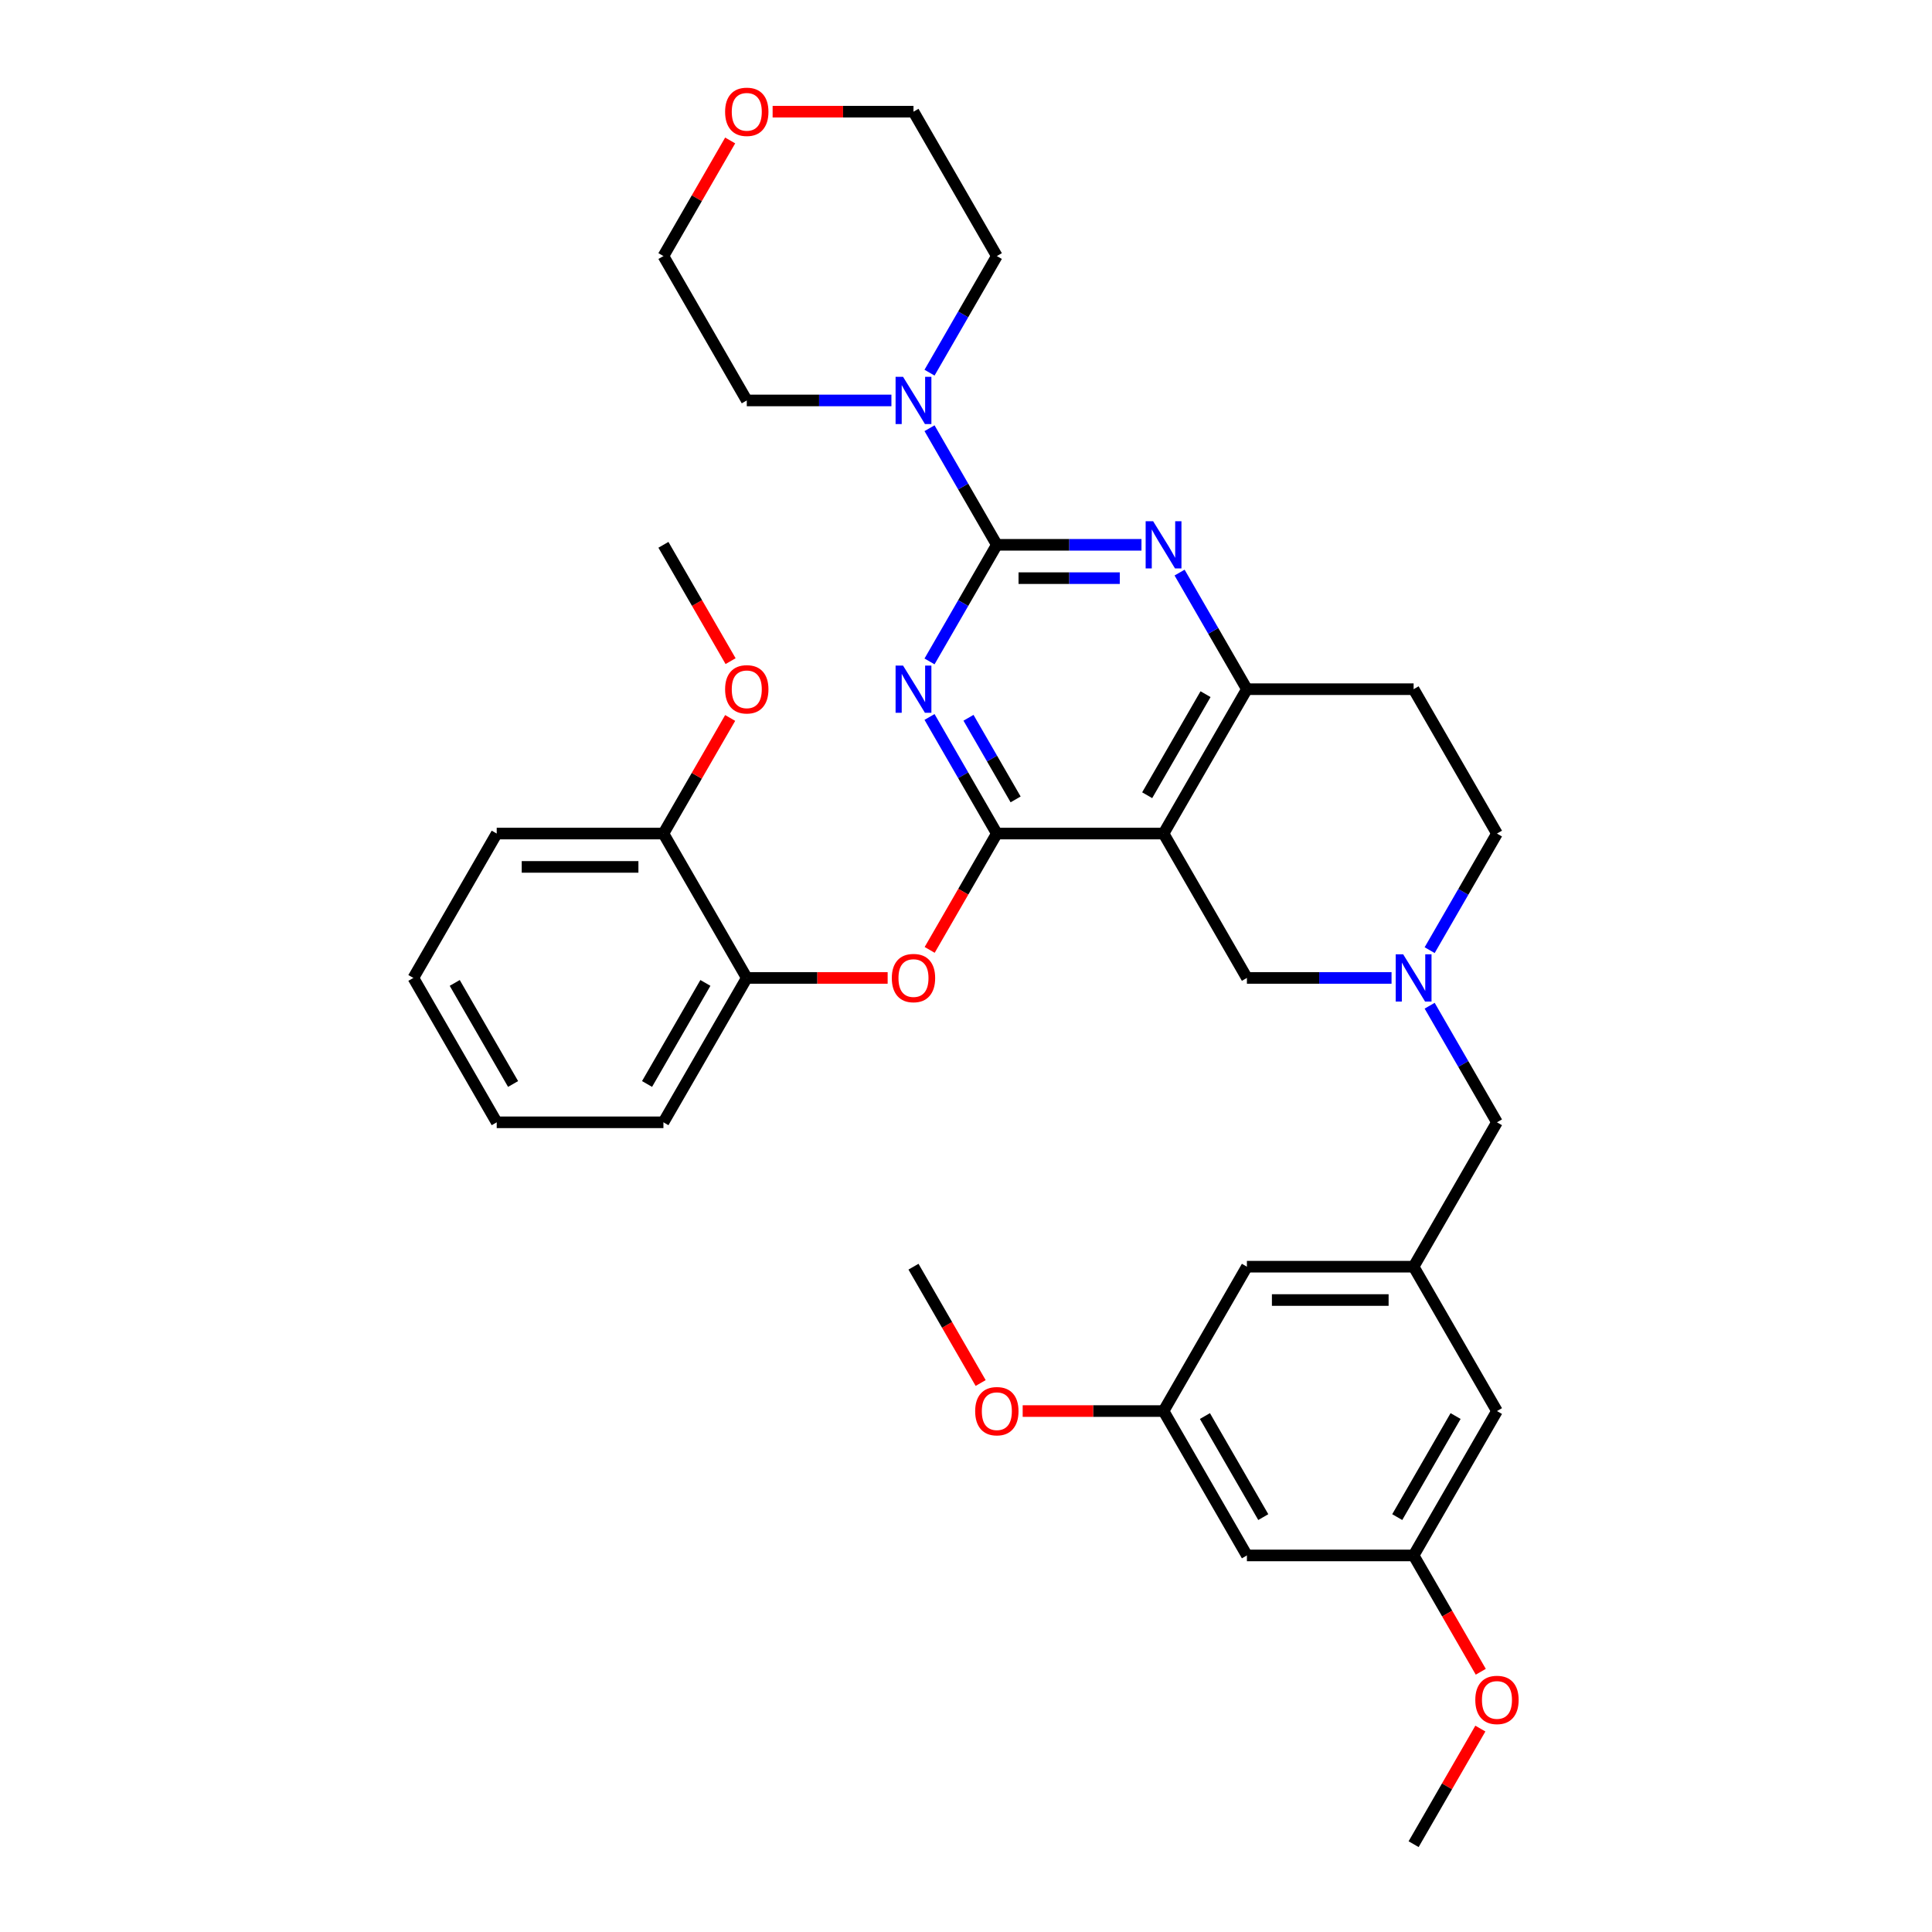<?xml version='1.0' encoding='iso-8859-1'?>
<svg version='1.1' baseProfile='full'
              xmlns='http://www.w3.org/2000/svg'
                      xmlns:rdkit='http://www.rdkit.org/xml'
                      xmlns:xlink='http://www.w3.org/1999/xlink'
                  xml:space='preserve'
width='1000px' height='1000px' viewBox='0 0 1000 1000'>
<!-- END OF HEADER -->
<rect style='opacity:1.0;fill:#FFFFFF;stroke:none' width='1000' height='1000' x='0' y='0'> </rect>
<path class='bond-0' d='M 739.984,491.803 L 757.406,461.626' style='fill:none;fill-rule:evenodd;stroke:#0000FF;stroke-width:6px;stroke-linecap:butt;stroke-linejoin:miter;stroke-opacity:1' />
<path class='bond-0' d='M 757.406,461.626 L 774.828,431.45' style='fill:none;fill-rule:evenodd;stroke:#000000;stroke-width:6px;stroke-linecap:butt;stroke-linejoin:miter;stroke-opacity:1' />
<path class='bond-1' d='M 720.26,506.178 L 682.828,506.178' style='fill:none;fill-rule:evenodd;stroke:#0000FF;stroke-width:6px;stroke-linecap:butt;stroke-linejoin:miter;stroke-opacity:1' />
<path class='bond-1' d='M 682.828,506.178 L 645.396,506.178' style='fill:none;fill-rule:evenodd;stroke:#000000;stroke-width:6px;stroke-linecap:butt;stroke-linejoin:miter;stroke-opacity:1' />
<path class='bond-2' d='M 739.984,520.554 L 757.406,550.73' style='fill:none;fill-rule:evenodd;stroke:#0000FF;stroke-width:6px;stroke-linecap:butt;stroke-linejoin:miter;stroke-opacity:1' />
<path class='bond-2' d='M 757.406,550.73 L 774.828,580.906' style='fill:none;fill-rule:evenodd;stroke:#000000;stroke-width:6px;stroke-linecap:butt;stroke-linejoin:miter;stroke-opacity:1' />
<path class='bond-3' d='M 774.828,431.45 L 731.684,356.723' style='fill:none;fill-rule:evenodd;stroke:#000000;stroke-width:6px;stroke-linecap:butt;stroke-linejoin:miter;stroke-opacity:1' />
<path class='bond-4' d='M 731.684,356.723 L 645.396,356.723' style='fill:none;fill-rule:evenodd;stroke:#000000;stroke-width:6px;stroke-linecap:butt;stroke-linejoin:miter;stroke-opacity:1' />
<path class='bond-5' d='M 645.396,506.178 L 602.252,431.45' style='fill:none;fill-rule:evenodd;stroke:#000000;stroke-width:6px;stroke-linecap:butt;stroke-linejoin:miter;stroke-opacity:1' />
<path class='bond-6' d='M 602.252,431.45 L 645.396,356.723' style='fill:none;fill-rule:evenodd;stroke:#000000;stroke-width:6px;stroke-linecap:butt;stroke-linejoin:miter;stroke-opacity:1' />
<path class='bond-6' d='M 593.778,411.612 L 623.979,359.303' style='fill:none;fill-rule:evenodd;stroke:#000000;stroke-width:6px;stroke-linecap:butt;stroke-linejoin:miter;stroke-opacity:1' />
<path class='bond-7' d='M 602.252,431.45 L 515.963,431.45' style='fill:none;fill-rule:evenodd;stroke:#000000;stroke-width:6px;stroke-linecap:butt;stroke-linejoin:miter;stroke-opacity:1' />
<path class='bond-8' d='M 645.396,356.723 L 627.974,326.546' style='fill:none;fill-rule:evenodd;stroke:#000000;stroke-width:6px;stroke-linecap:butt;stroke-linejoin:miter;stroke-opacity:1' />
<path class='bond-8' d='M 627.974,326.546 L 610.551,296.37' style='fill:none;fill-rule:evenodd;stroke:#0000FF;stroke-width:6px;stroke-linecap:butt;stroke-linejoin:miter;stroke-opacity:1' />
<path class='bond-9' d='M 590.827,281.995 L 553.395,281.995' style='fill:none;fill-rule:evenodd;stroke:#0000FF;stroke-width:6px;stroke-linecap:butt;stroke-linejoin:miter;stroke-opacity:1' />
<path class='bond-9' d='M 553.395,281.995 L 515.963,281.995' style='fill:none;fill-rule:evenodd;stroke:#000000;stroke-width:6px;stroke-linecap:butt;stroke-linejoin:miter;stroke-opacity:1' />
<path class='bond-9' d='M 579.598,299.252 L 553.395,299.252' style='fill:none;fill-rule:evenodd;stroke:#0000FF;stroke-width:6px;stroke-linecap:butt;stroke-linejoin:miter;stroke-opacity:1' />
<path class='bond-9' d='M 553.395,299.252 L 527.193,299.252' style='fill:none;fill-rule:evenodd;stroke:#000000;stroke-width:6px;stroke-linecap:butt;stroke-linejoin:miter;stroke-opacity:1' />
<path class='bond-10' d='M 515.963,281.995 L 498.541,312.171' style='fill:none;fill-rule:evenodd;stroke:#000000;stroke-width:6px;stroke-linecap:butt;stroke-linejoin:miter;stroke-opacity:1' />
<path class='bond-10' d='M 498.541,312.171 L 481.119,342.347' style='fill:none;fill-rule:evenodd;stroke:#0000FF;stroke-width:6px;stroke-linecap:butt;stroke-linejoin:miter;stroke-opacity:1' />
<path class='bond-11' d='M 515.963,281.995 L 498.541,251.819' style='fill:none;fill-rule:evenodd;stroke:#000000;stroke-width:6px;stroke-linecap:butt;stroke-linejoin:miter;stroke-opacity:1' />
<path class='bond-11' d='M 498.541,251.819 L 481.119,221.642' style='fill:none;fill-rule:evenodd;stroke:#0000FF;stroke-width:6px;stroke-linecap:butt;stroke-linejoin:miter;stroke-opacity:1' />
<path class='bond-12' d='M 481.119,371.098 L 498.541,401.274' style='fill:none;fill-rule:evenodd;stroke:#0000FF;stroke-width:6px;stroke-linecap:butt;stroke-linejoin:miter;stroke-opacity:1' />
<path class='bond-12' d='M 498.541,401.274 L 515.963,431.45' style='fill:none;fill-rule:evenodd;stroke:#000000;stroke-width:6px;stroke-linecap:butt;stroke-linejoin:miter;stroke-opacity:1' />
<path class='bond-12' d='M 501.291,371.522 L 513.487,392.645' style='fill:none;fill-rule:evenodd;stroke:#0000FF;stroke-width:6px;stroke-linecap:butt;stroke-linejoin:miter;stroke-opacity:1' />
<path class='bond-12' d='M 513.487,392.645 L 525.682,413.769' style='fill:none;fill-rule:evenodd;stroke:#000000;stroke-width:6px;stroke-linecap:butt;stroke-linejoin:miter;stroke-opacity:1' />
<path class='bond-13' d='M 515.963,431.45 L 498.581,461.557' style='fill:none;fill-rule:evenodd;stroke:#000000;stroke-width:6px;stroke-linecap:butt;stroke-linejoin:miter;stroke-opacity:1' />
<path class='bond-13' d='M 498.581,461.557 L 481.199,491.665' style='fill:none;fill-rule:evenodd;stroke:#FF0000;stroke-width:6px;stroke-linecap:butt;stroke-linejoin:miter;stroke-opacity:1' />
<path class='bond-14' d='M 461.395,207.267 L 423.963,207.267' style='fill:none;fill-rule:evenodd;stroke:#0000FF;stroke-width:6px;stroke-linecap:butt;stroke-linejoin:miter;stroke-opacity:1' />
<path class='bond-14' d='M 423.963,207.267 L 386.531,207.267' style='fill:none;fill-rule:evenodd;stroke:#000000;stroke-width:6px;stroke-linecap:butt;stroke-linejoin:miter;stroke-opacity:1' />
<path class='bond-15' d='M 481.119,192.891 L 498.541,162.715' style='fill:none;fill-rule:evenodd;stroke:#0000FF;stroke-width:6px;stroke-linecap:butt;stroke-linejoin:miter;stroke-opacity:1' />
<path class='bond-15' d='M 498.541,162.715 L 515.963,132.539' style='fill:none;fill-rule:evenodd;stroke:#000000;stroke-width:6px;stroke-linecap:butt;stroke-linejoin:miter;stroke-opacity:1' />
<path class='bond-16' d='M 645.396,805.09 L 602.252,730.362' style='fill:none;fill-rule:evenodd;stroke:#000000;stroke-width:6px;stroke-linecap:butt;stroke-linejoin:miter;stroke-opacity:1' />
<path class='bond-16' d='M 653.87,785.252 L 623.669,732.942' style='fill:none;fill-rule:evenodd;stroke:#000000;stroke-width:6px;stroke-linecap:butt;stroke-linejoin:miter;stroke-opacity:1' />
<path class='bond-17' d='M 645.396,805.09 L 731.684,805.09' style='fill:none;fill-rule:evenodd;stroke:#000000;stroke-width:6px;stroke-linecap:butt;stroke-linejoin:miter;stroke-opacity:1' />
<path class='bond-18' d='M 774.828,580.906 L 731.684,655.634' style='fill:none;fill-rule:evenodd;stroke:#000000;stroke-width:6px;stroke-linecap:butt;stroke-linejoin:miter;stroke-opacity:1' />
<path class='bond-19' d='M 602.252,730.362 L 645.396,655.634' style='fill:none;fill-rule:evenodd;stroke:#000000;stroke-width:6px;stroke-linecap:butt;stroke-linejoin:miter;stroke-opacity:1' />
<path class='bond-20' d='M 602.252,730.362 L 565.795,730.362' style='fill:none;fill-rule:evenodd;stroke:#000000;stroke-width:6px;stroke-linecap:butt;stroke-linejoin:miter;stroke-opacity:1' />
<path class='bond-20' d='M 565.795,730.362 L 529.338,730.362' style='fill:none;fill-rule:evenodd;stroke:#FF0000;stroke-width:6px;stroke-linecap:butt;stroke-linejoin:miter;stroke-opacity:1' />
<path class='bond-21' d='M 731.684,805.09 L 774.828,730.362' style='fill:none;fill-rule:evenodd;stroke:#000000;stroke-width:6px;stroke-linecap:butt;stroke-linejoin:miter;stroke-opacity:1' />
<path class='bond-21' d='M 723.21,785.252 L 753.411,732.942' style='fill:none;fill-rule:evenodd;stroke:#000000;stroke-width:6px;stroke-linecap:butt;stroke-linejoin:miter;stroke-opacity:1' />
<path class='bond-22' d='M 731.684,805.09 L 749.066,835.197' style='fill:none;fill-rule:evenodd;stroke:#000000;stroke-width:6px;stroke-linecap:butt;stroke-linejoin:miter;stroke-opacity:1' />
<path class='bond-22' d='M 749.066,835.197 L 766.449,865.304' style='fill:none;fill-rule:evenodd;stroke:#FF0000;stroke-width:6px;stroke-linecap:butt;stroke-linejoin:miter;stroke-opacity:1' />
<path class='bond-23' d='M 731.684,655.634 L 774.828,730.362' style='fill:none;fill-rule:evenodd;stroke:#000000;stroke-width:6px;stroke-linecap:butt;stroke-linejoin:miter;stroke-opacity:1' />
<path class='bond-24' d='M 731.684,655.634 L 645.396,655.634' style='fill:none;fill-rule:evenodd;stroke:#000000;stroke-width:6px;stroke-linecap:butt;stroke-linejoin:miter;stroke-opacity:1' />
<path class='bond-24' d='M 718.741,672.892 L 658.339,672.892' style='fill:none;fill-rule:evenodd;stroke:#000000;stroke-width:6px;stroke-linecap:butt;stroke-linejoin:miter;stroke-opacity:1' />
<path class='bond-25' d='M 399.906,57.811 L 436.362,57.811' style='fill:none;fill-rule:evenodd;stroke:#FF0000;stroke-width:6px;stroke-linecap:butt;stroke-linejoin:miter;stroke-opacity:1' />
<path class='bond-25' d='M 436.362,57.811 L 472.819,57.811' style='fill:none;fill-rule:evenodd;stroke:#000000;stroke-width:6px;stroke-linecap:butt;stroke-linejoin:miter;stroke-opacity:1' />
<path class='bond-26' d='M 377.932,72.704 L 360.659,102.622' style='fill:none;fill-rule:evenodd;stroke:#FF0000;stroke-width:6px;stroke-linecap:butt;stroke-linejoin:miter;stroke-opacity:1' />
<path class='bond-26' d='M 360.659,102.622 L 343.387,132.539' style='fill:none;fill-rule:evenodd;stroke:#000000;stroke-width:6px;stroke-linecap:butt;stroke-linejoin:miter;stroke-opacity:1' />
<path class='bond-27' d='M 386.531,207.267 L 343.387,132.539' style='fill:none;fill-rule:evenodd;stroke:#000000;stroke-width:6px;stroke-linecap:butt;stroke-linejoin:miter;stroke-opacity:1' />
<path class='bond-28' d='M 459.444,506.178 L 422.988,506.178' style='fill:none;fill-rule:evenodd;stroke:#FF0000;stroke-width:6px;stroke-linecap:butt;stroke-linejoin:miter;stroke-opacity:1' />
<path class='bond-28' d='M 422.988,506.178 L 386.531,506.178' style='fill:none;fill-rule:evenodd;stroke:#000000;stroke-width:6px;stroke-linecap:butt;stroke-linejoin:miter;stroke-opacity:1' />
<path class='bond-29' d='M 257.098,580.906 L 213.954,506.178' style='fill:none;fill-rule:evenodd;stroke:#000000;stroke-width:6px;stroke-linecap:butt;stroke-linejoin:miter;stroke-opacity:1' />
<path class='bond-29' d='M 265.572,561.068 L 235.371,508.759' style='fill:none;fill-rule:evenodd;stroke:#000000;stroke-width:6px;stroke-linecap:butt;stroke-linejoin:miter;stroke-opacity:1' />
<path class='bond-30' d='M 257.098,580.906 L 343.387,580.906' style='fill:none;fill-rule:evenodd;stroke:#000000;stroke-width:6px;stroke-linecap:butt;stroke-linejoin:miter;stroke-opacity:1' />
<path class='bond-31' d='M 213.954,506.178 L 257.098,431.45' style='fill:none;fill-rule:evenodd;stroke:#000000;stroke-width:6px;stroke-linecap:butt;stroke-linejoin:miter;stroke-opacity:1' />
<path class='bond-32' d='M 257.098,431.45 L 343.387,431.45' style='fill:none;fill-rule:evenodd;stroke:#000000;stroke-width:6px;stroke-linecap:butt;stroke-linejoin:miter;stroke-opacity:1' />
<path class='bond-32' d='M 270.042,448.708 L 330.443,448.708' style='fill:none;fill-rule:evenodd;stroke:#000000;stroke-width:6px;stroke-linecap:butt;stroke-linejoin:miter;stroke-opacity:1' />
<path class='bond-33' d='M 343.387,431.45 L 386.531,506.178' style='fill:none;fill-rule:evenodd;stroke:#000000;stroke-width:6px;stroke-linecap:butt;stroke-linejoin:miter;stroke-opacity:1' />
<path class='bond-34' d='M 343.387,431.45 L 360.659,401.533' style='fill:none;fill-rule:evenodd;stroke:#000000;stroke-width:6px;stroke-linecap:butt;stroke-linejoin:miter;stroke-opacity:1' />
<path class='bond-34' d='M 360.659,401.533 L 377.932,371.616' style='fill:none;fill-rule:evenodd;stroke:#FF0000;stroke-width:6px;stroke-linecap:butt;stroke-linejoin:miter;stroke-opacity:1' />
<path class='bond-35' d='M 386.531,506.178 L 343.387,580.906' style='fill:none;fill-rule:evenodd;stroke:#000000;stroke-width:6px;stroke-linecap:butt;stroke-linejoin:miter;stroke-opacity:1' />
<path class='bond-35' d='M 365.114,508.759 L 334.913,561.068' style='fill:none;fill-rule:evenodd;stroke:#000000;stroke-width:6px;stroke-linecap:butt;stroke-linejoin:miter;stroke-opacity:1' />
<path class='bond-36' d='M 378.151,342.209 L 360.769,312.102' style='fill:none;fill-rule:evenodd;stroke:#FF0000;stroke-width:6px;stroke-linecap:butt;stroke-linejoin:miter;stroke-opacity:1' />
<path class='bond-36' d='M 360.769,312.102 L 343.387,281.995' style='fill:none;fill-rule:evenodd;stroke:#000000;stroke-width:6px;stroke-linecap:butt;stroke-linejoin:miter;stroke-opacity:1' />
<path class='bond-37' d='M 515.963,132.539 L 472.819,57.811' style='fill:none;fill-rule:evenodd;stroke:#000000;stroke-width:6px;stroke-linecap:butt;stroke-linejoin:miter;stroke-opacity:1' />
<path class='bond-38' d='M 766.23,894.711 L 748.957,924.628' style='fill:none;fill-rule:evenodd;stroke:#FF0000;stroke-width:6px;stroke-linecap:butt;stroke-linejoin:miter;stroke-opacity:1' />
<path class='bond-38' d='M 748.957,924.628 L 731.684,954.545' style='fill:none;fill-rule:evenodd;stroke:#000000;stroke-width:6px;stroke-linecap:butt;stroke-linejoin:miter;stroke-opacity:1' />
<path class='bond-39' d='M 507.584,715.848 L 490.202,685.741' style='fill:none;fill-rule:evenodd;stroke:#FF0000;stroke-width:6px;stroke-linecap:butt;stroke-linejoin:miter;stroke-opacity:1' />
<path class='bond-39' d='M 490.202,685.741 L 472.819,655.634' style='fill:none;fill-rule:evenodd;stroke:#000000;stroke-width:6px;stroke-linecap:butt;stroke-linejoin:miter;stroke-opacity:1' />
<path  class='atom-0' d='M 726.282 493.96
L 734.29 506.903
Q 735.084 508.18, 736.361 510.493
Q 737.638 512.805, 737.707 512.943
L 737.707 493.96
L 740.951 493.96
L 740.951 518.397
L 737.603 518.397
L 729.009 504.245
Q 728.008 502.589, 726.938 500.69
Q 725.903 498.792, 725.592 498.205
L 725.592 518.397
L 722.417 518.397
L 722.417 493.96
L 726.282 493.96
' fill='#0000FF'/>
<path  class='atom-6' d='M 596.85 269.776
L 604.858 282.719
Q 605.651 283.997, 606.928 286.309
Q 608.206 288.622, 608.275 288.76
L 608.275 269.776
L 611.519 269.776
L 611.519 294.213
L 608.171 294.213
L 599.577 280.062
Q 598.576 278.405, 597.506 276.507
Q 596.47 274.608, 596.16 274.022
L 596.16 294.213
L 592.984 294.213
L 592.984 269.776
L 596.85 269.776
' fill='#0000FF'/>
<path  class='atom-8' d='M 467.418 344.504
L 475.425 357.447
Q 476.219 358.724, 477.496 361.037
Q 478.773 363.349, 478.842 363.488
L 478.842 344.504
L 482.087 344.504
L 482.087 368.941
L 478.739 368.941
L 470.144 354.79
Q 469.143 353.133, 468.073 351.235
Q 467.038 349.336, 466.727 348.749
L 466.727 368.941
L 463.552 368.941
L 463.552 344.504
L 467.418 344.504
' fill='#0000FF'/>
<path  class='atom-10' d='M 467.418 195.048
L 475.425 207.992
Q 476.219 209.269, 477.496 211.581
Q 478.773 213.894, 478.842 214.032
L 478.842 195.048
L 482.087 195.048
L 482.087 219.485
L 478.739 219.485
L 470.144 205.334
Q 469.143 203.677, 468.073 201.779
Q 467.038 199.88, 466.727 199.294
L 466.727 219.485
L 463.552 219.485
L 463.552 195.048
L 467.418 195.048
' fill='#0000FF'/>
<path  class='atom-16' d='M 375.313 57.88
Q 375.313 52.013, 378.213 48.733
Q 381.112 45.455, 386.531 45.455
Q 391.95 45.455, 394.849 48.733
Q 397.748 52.013, 397.748 57.88
Q 397.748 63.817, 394.815 67.199
Q 391.881 70.547, 386.531 70.547
Q 381.146 70.547, 378.213 67.199
Q 375.313 63.851, 375.313 57.88
M 386.531 67.786
Q 390.259 67.786, 392.26 65.301
Q 394.297 62.781, 394.297 57.88
Q 394.297 53.082, 392.26 50.666
Q 390.259 48.216, 386.531 48.216
Q 382.803 48.216, 380.767 50.632
Q 378.765 53.048, 378.765 57.88
Q 378.765 62.816, 380.767 65.301
Q 382.803 67.786, 386.531 67.786
' fill='#FF0000'/>
<path  class='atom-18' d='M 461.602 506.247
Q 461.602 500.38, 464.501 497.101
Q 467.4 493.822, 472.819 493.822
Q 478.238 493.822, 481.137 497.101
Q 484.037 500.38, 484.037 506.247
Q 484.037 512.184, 481.103 515.566
Q 478.169 518.914, 472.819 518.914
Q 467.435 518.914, 464.501 515.566
Q 461.602 512.218, 461.602 506.247
M 472.819 516.153
Q 476.547 516.153, 478.549 513.668
Q 480.585 511.148, 480.585 506.247
Q 480.585 501.45, 478.549 499.034
Q 476.547 496.583, 472.819 496.583
Q 469.092 496.583, 467.055 498.999
Q 465.053 501.415, 465.053 506.247
Q 465.053 511.183, 467.055 513.668
Q 469.092 516.153, 472.819 516.153
' fill='#FF0000'/>
<path  class='atom-25' d='M 375.313 356.792
Q 375.313 350.924, 378.213 347.645
Q 381.112 344.366, 386.531 344.366
Q 391.95 344.366, 394.849 347.645
Q 397.748 350.924, 397.748 356.792
Q 397.748 362.728, 394.815 366.111
Q 391.881 369.459, 386.531 369.459
Q 381.146 369.459, 378.213 366.111
Q 375.313 362.763, 375.313 356.792
M 386.531 366.697
Q 390.259 366.697, 392.26 364.212
Q 394.297 361.693, 394.297 356.792
Q 394.297 351.994, 392.26 349.578
Q 390.259 347.127, 386.531 347.127
Q 382.803 347.127, 380.767 349.543
Q 378.765 351.959, 378.765 356.792
Q 378.765 361.727, 380.767 364.212
Q 382.803 366.697, 386.531 366.697
' fill='#FF0000'/>
<path  class='atom-32' d='M 763.611 879.887
Q 763.611 874.019, 766.51 870.74
Q 769.409 867.461, 774.828 867.461
Q 780.247 867.461, 783.146 870.74
Q 786.046 874.019, 786.046 879.887
Q 786.046 885.823, 783.112 889.206
Q 780.178 892.554, 774.828 892.554
Q 769.444 892.554, 766.51 889.206
Q 763.611 885.858, 763.611 879.887
M 774.828 889.793
Q 778.556 889.793, 780.558 887.307
Q 782.594 884.788, 782.594 879.887
Q 782.594 875.089, 780.558 872.673
Q 778.556 870.222, 774.828 870.222
Q 771.101 870.222, 769.064 872.638
Q 767.062 875.054, 767.062 879.887
Q 767.062 884.822, 769.064 887.307
Q 771.101 889.793, 774.828 889.793
' fill='#FF0000'/>
<path  class='atom-33' d='M 504.746 730.431
Q 504.746 724.563, 507.645 721.284
Q 510.544 718.005, 515.963 718.005
Q 521.382 718.005, 524.282 721.284
Q 527.181 724.563, 527.181 730.431
Q 527.181 736.368, 524.247 739.75
Q 521.313 743.098, 515.963 743.098
Q 510.579 743.098, 507.645 739.75
Q 504.746 736.402, 504.746 730.431
M 515.963 740.337
Q 519.691 740.337, 521.693 737.852
Q 523.729 735.332, 523.729 730.431
Q 523.729 725.633, 521.693 723.217
Q 519.691 720.767, 515.963 720.767
Q 512.236 720.767, 510.199 723.183
Q 508.197 725.599, 508.197 730.431
Q 508.197 735.367, 510.199 737.852
Q 512.236 740.337, 515.963 740.337
' fill='#FF0000'/>
</svg>
